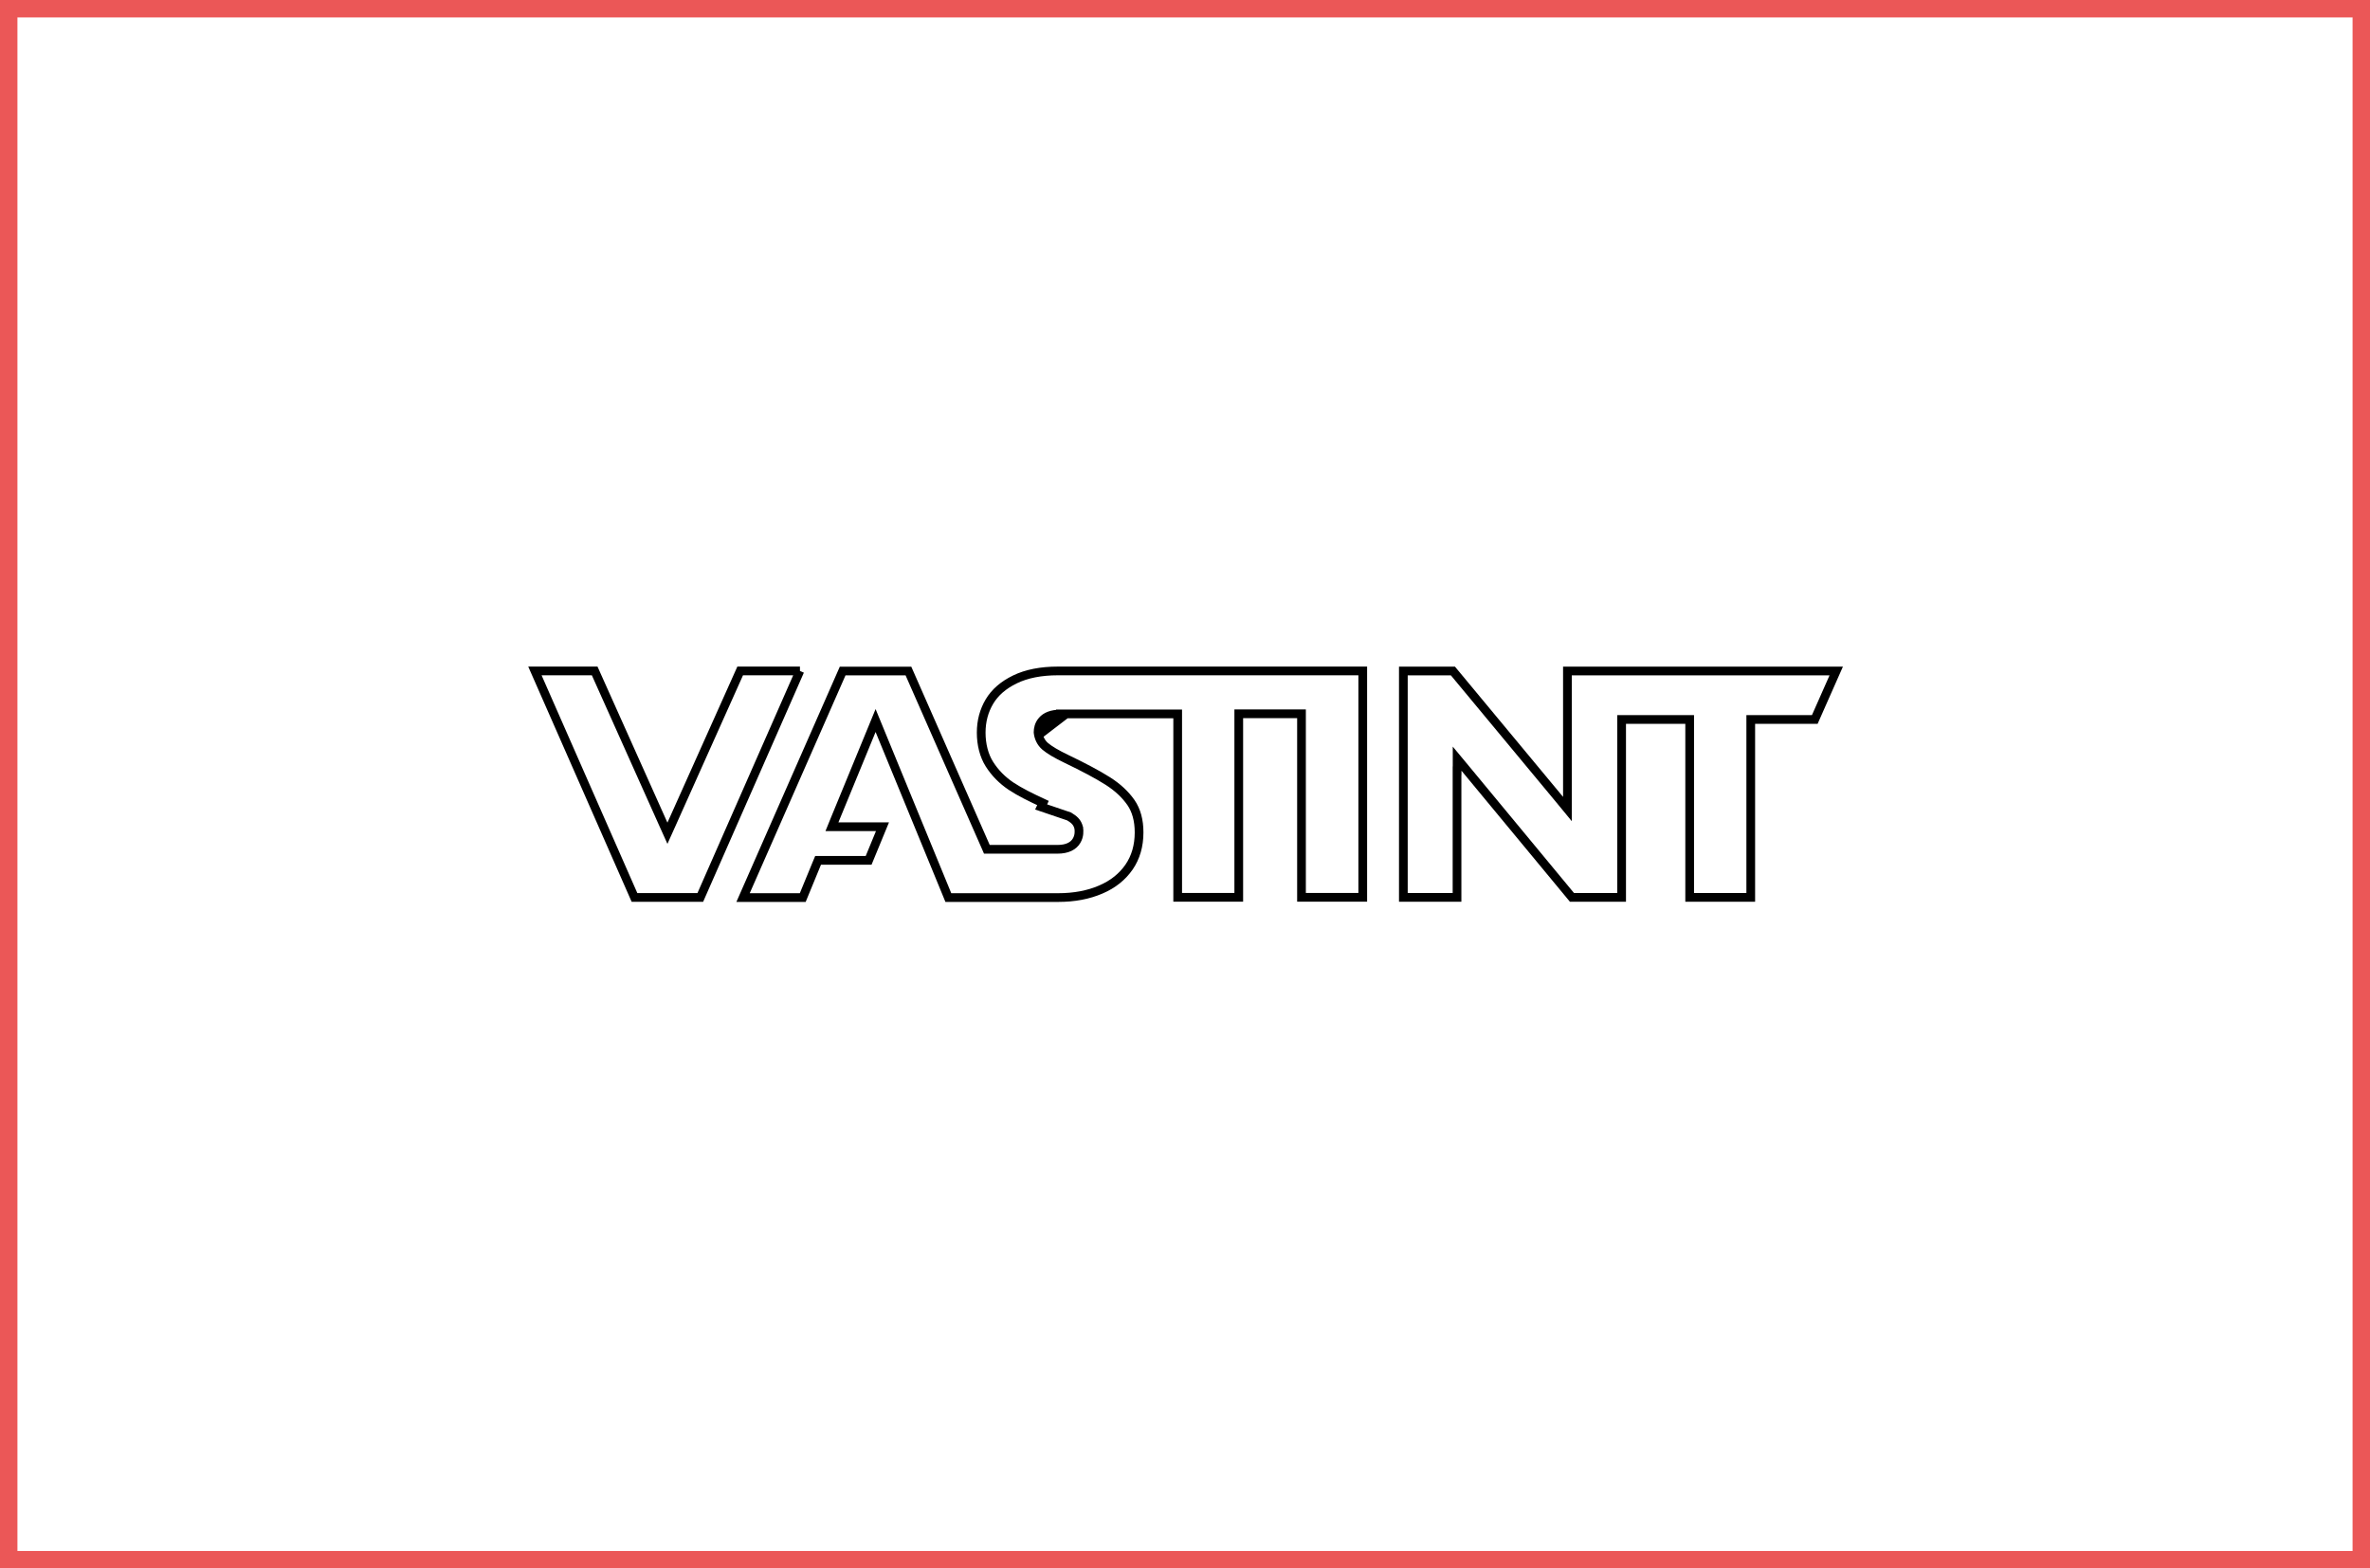 <?xml version="1.0" encoding="UTF-8"?>
<svg xmlns="http://www.w3.org/2000/svg" id="Layer_1" width="272" height="180" viewBox="0 0 272 180">
  <rect x="0" y="0" width="272" height="180" fill="#333333" stroke="none"/>
  <rect x="1" y="1" width="270" height="178" fill="#fff"></rect>
  <rect x="60.63" y="76.5" width="150.87" height="27" fill="none"></rect>
  <path d="m167.22,88.46v14.53h-6.16v-25.98h5.69l12.26,14.77.88,1.07v-15.84h30.85l-2.46,5.56h-7.35v20.42h-7.01v-20.42h-7.81v20.42h-5.7l-12.29-14.85-.89-1.07v1.39Z" fill="#fff" stroke="#000"></path>
  <path d="m121.69,81.95c-.99,0-1.66.28-2.07.75-.4.45-.48.98-.48,1.32v.05c.06.56.31,1.15.81,1.58.49.42,1.32.91,2.45,1.45h0c1.98.95,3.56,1.79,4.73,2.53,1.15.73,2.03,1.56,2.67,2.48.61.89.93,2.02.93,3.42,0,1.55-.39,2.87-1.15,3.98-.77,1.11-1.84,1.98-3.25,2.58-1.41.61-3.04.92-4.9.92h-12.59l-7.89-19.2-.46-1.12-.46,1.12-4.27,10.38-.28.69h5.8l-1.59,3.86h-5.8l-.13.31-1.63,3.96h-6.85l11.43-26h7.55l8.87,20.16.13.3h8.1c1.15,0,1.85-.39,2.2-.99.33-.55.29-1.15.25-1.42v-.03s-.01-.03-.01-.03c-.08-.32-.21-.57-.42-.79-.18-.19-.41-.34-.65-.49l-.03-.02h0s-3.21-1.09-3.21-1.09l.21-.45h0c-1.4-.65-2.63-1.25-3.67-1.94-1.01-.68-1.84-1.52-2.48-2.53-.62-.98-.94-2.26-.94-3.6s.32-2.52.95-3.58c.62-1.04,1.59-1.89,2.93-2.54,1.32-.64,2.96-.97,4.94-.97.04,0,.08,0,.13,0h0s.1,0,.15,0h34.69v25.98h-7.03v-21.06h-7.2v21.06h-7.01v-21.05h-13.47Zm0,0h0v.5m0-.5h0v.5m0,0c-1.79,0-2.05,1.02-2.05,1.57l2.05-1.57Z" fill="#fff" stroke="#000"></path>
  <path d="m91.8,77l-11.43,26h-7.55l-11.43-26h6.86l7.89,17.61.46,1.02.46-1.02,7.89-17.61h6.86Z" fill="#fff" stroke="#000"></path>
  <rect x="1" y="1" width="270" height="178" fill="none" stroke="#eb5757" stroke-width="2"></rect>
</svg>
